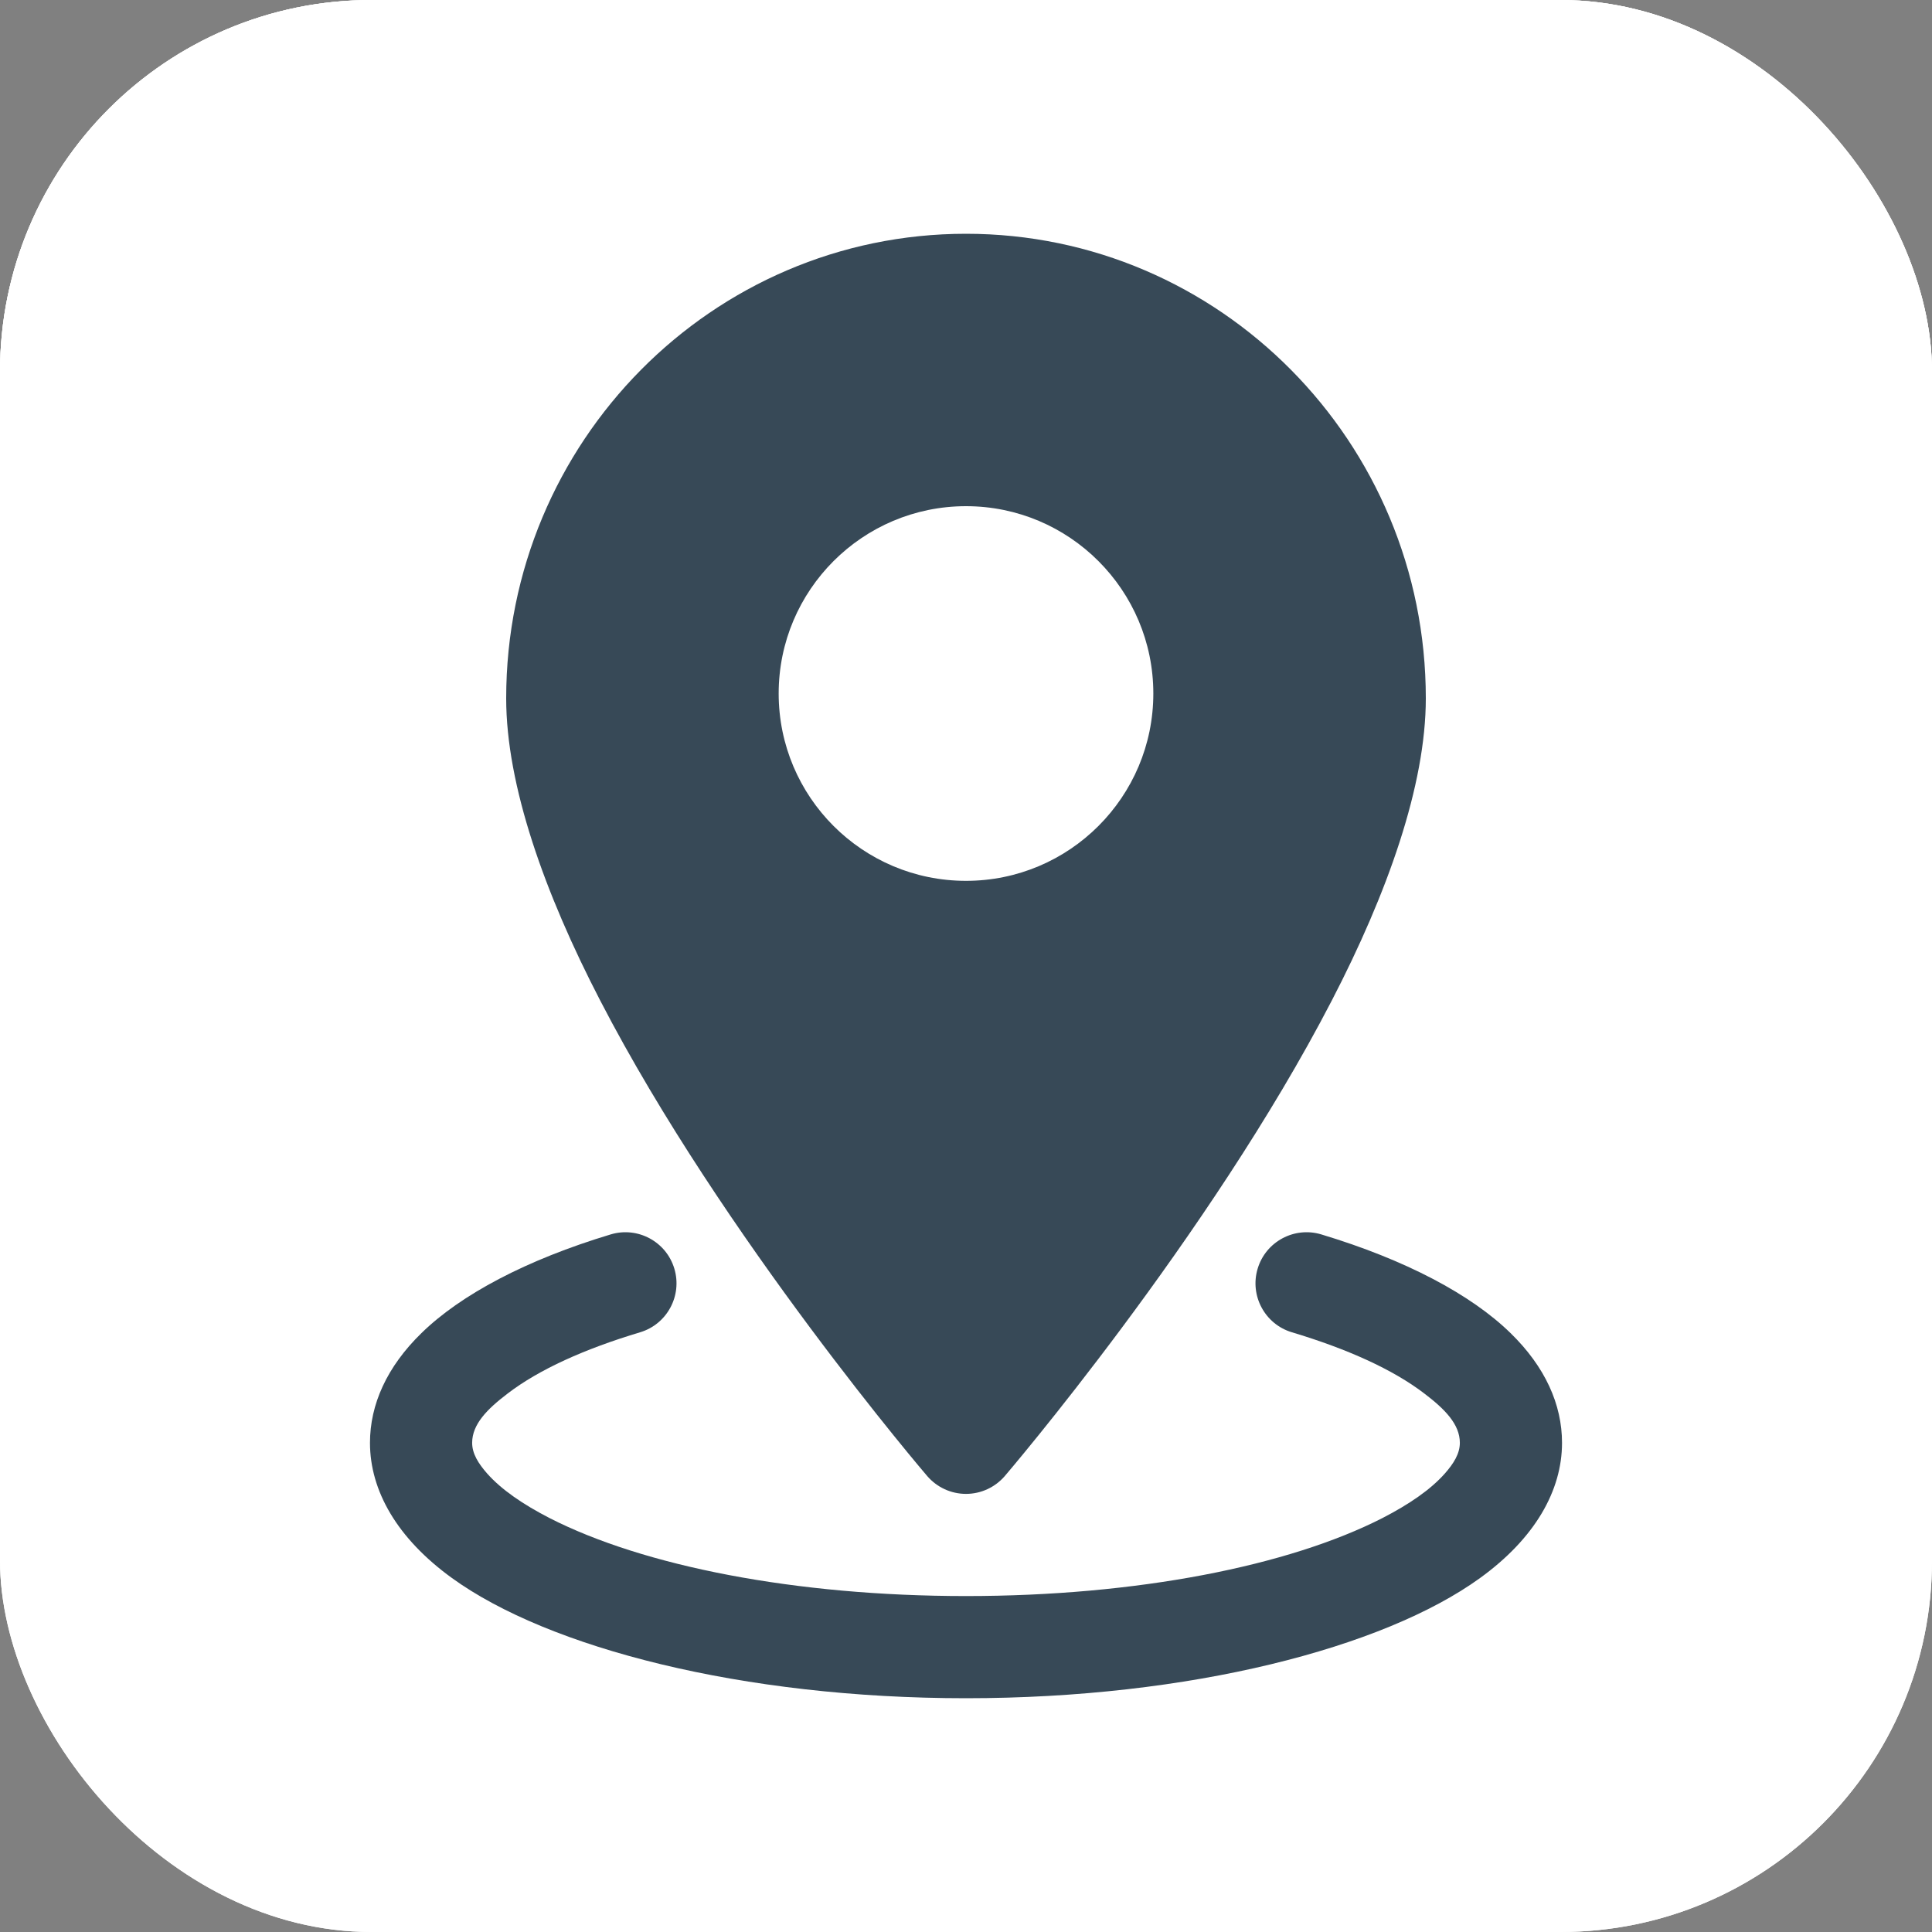 <?xml version="1.0" encoding="UTF-8"?> <svg xmlns="http://www.w3.org/2000/svg" width="26" height="26" viewBox="0 0 26 26" fill="none"><rect x="0" y="0" width="26" height="26" fill="#808080" stroke="none"/><g clip-path="url(#clip0_309_158)"><rect width="26" height="26" rx="5" fill="white"></rect><g clip-path="url(#clip1_309_158)"><g clip-path="url(#clip2_309_158)"><g clip-path="url(#clip3_309_158)"><path d="M22.98 13C22.98 18.241 18.614 22.5 13.24 22.5C7.867 22.5 3.5 18.241 3.5 13C3.5 7.759 7.867 3.5 13.24 3.5C13.833 3.5 14.433 3.555 15.01 3.658C15.448 3.737 15.74 4.149 15.659 4.577C15.578 5.004 15.156 5.289 14.717 5.21C14.239 5.123 13.735 5.083 13.24 5.083C8.768 5.083 5.123 8.638 5.123 13C5.123 17.362 8.768 20.917 13.24 20.917C17.713 20.917 21.357 17.362 21.357 13C21.357 12.517 21.308 12.034 21.227 11.559C21.146 11.132 21.438 10.72 21.877 10.641C22.323 10.562 22.737 10.847 22.818 11.274C22.924 11.836 22.98 12.422 22.98 13ZM13.938 8.297C14.385 8.361 14.79 8.06 14.855 7.625C14.92 7.189 14.612 6.793 14.166 6.73C13.857 6.69 13.549 6.667 13.24 6.667C9.661 6.667 6.747 9.509 6.747 13C6.747 16.491 9.661 19.333 13.24 19.333C16.82 19.333 19.734 16.491 19.734 13C19.734 12.699 19.709 12.398 19.669 12.098C19.604 11.662 19.198 11.361 18.752 11.425C18.305 11.488 17.997 11.884 18.062 12.319C18.094 12.541 18.11 12.77 18.11 13C18.11 15.62 15.927 17.75 13.24 17.75C10.553 17.75 8.37 15.62 8.37 13C8.37 10.38 10.553 8.25 13.24 8.25C13.476 8.25 13.711 8.266 13.938 8.297ZM12.226 10.704C11.925 10.38 11.414 10.348 11.081 10.641C10.391 11.242 10.002 12.105 10.002 13C10.002 14.75 11.454 16.167 13.248 16.167C14.174 16.167 15.05 15.779 15.667 15.114C15.967 14.789 15.935 14.29 15.602 13.998C15.269 13.705 14.758 13.736 14.458 14.061C14.149 14.393 13.711 14.591 13.248 14.591C12.355 14.591 11.625 13.879 11.625 13.008C11.625 12.557 11.82 12.129 12.169 11.828C12.502 11.535 12.534 11.037 12.234 10.712L12.226 10.704ZM13.484 11.654C13.167 11.963 13.167 12.462 13.484 12.77C13.646 12.929 13.849 13 14.06 13C14.271 13 14.474 12.921 14.636 12.77L18.459 9.042H20.562C20.781 9.042 20.984 8.955 21.138 8.812L22.761 7.229C22.997 6.999 23.062 6.659 22.94 6.366C22.818 6.073 22.518 5.875 22.193 5.875H20.57V4.292C20.57 3.975 20.375 3.682 20.067 3.563C19.758 3.437 19.417 3.508 19.182 3.737L17.558 5.321C17.404 5.471 17.323 5.669 17.323 5.883V7.933L13.5 11.662L13.484 11.654Z" fill="#374957"></path></g></g></g><g clip-path="url(#clip4_309_158)"><rect width="26" height="26" rx="5" fill="white"></rect><path d="M4.568 18.073C4.738 17.902 4.954 17.794 5.177 17.746L4.044 16.616L3 17.66L4.129 18.793C4.178 18.567 4.285 18.355 4.456 18.184L4.568 18.073Z" fill="#374957"></path><path d="M5.897 18.467C5.771 18.344 5.608 18.274 5.429 18.274C5.251 18.274 5.084 18.344 4.961 18.467L4.85 18.578C4.601 18.827 4.601 19.266 4.85 19.514L6.803 21.464C6.803 21.464 6.803 21.464 6.803 21.468L7.034 21.695C7.034 21.698 7.037 21.698 7.041 21.695L8.078 20.658L5.897 18.467Z" fill="#374957"></path><path d="M8.172 9.876C8.901 9.831 9.664 10.001 10.345 10.344C9.999 9.664 9.829 8.9 9.873 8.172C9.93 7.256 10.545 6.573 11.168 6.053L9.999 3.168L8.683 6.412C8.662 6.468 8.617 6.51 8.563 6.534C8.507 6.558 8.444 6.558 8.39 6.534L5.168 5.17L6.534 8.39C6.555 8.444 6.555 8.506 6.534 8.563C6.51 8.62 6.466 8.661 6.412 8.685L3.168 9.998L6.054 11.168C6.57 10.544 7.256 9.93 8.172 9.876Z" fill="#374957"></path><path d="M17.746 5.176C17.79 4.953 17.902 4.737 18.073 4.567L18.18 4.459C18.355 4.285 18.567 4.177 18.79 4.128L17.66 2.999L16.613 4.047L17.746 5.176Z" fill="#374957"></path><path d="M18.466 4.962C18.34 5.088 18.273 5.256 18.273 5.43C18.273 5.608 18.34 5.776 18.466 5.898L20.416 7.852L20.647 8.082L21.694 7.034L21.464 6.804L19.514 4.854C19.388 4.728 19.22 4.661 19.046 4.661C18.868 4.661 18.7 4.728 18.574 4.854L18.466 4.962Z" fill="#374957"></path><path d="M18.073 6.29L16.123 4.344C14.99 4.715 13.894 5.283 12.951 6C12.156 6.598 11.238 7.427 11.171 8.53C11.108 9.574 11.435 10.673 12.063 11.565C12.694 12.456 14.195 13.804 15.409 13.864C15.762 13.879 16.059 13.782 16.312 13.578C16.289 13.555 16.26 13.541 16.237 13.518C15.911 13.188 15.773 12.839 15.833 12.486C15.963 11.713 16.977 11.219 17.645 10.892L17.801 10.814C17.939 10.747 18.105 10.803 18.176 10.941C18.243 11.074 18.187 11.245 18.05 11.312L17.89 11.39C17.393 11.635 16.464 12.088 16.382 12.579C16.371 12.642 16.341 12.831 16.631 13.125C16.772 13.266 17.021 13.34 17.337 13.333C18.05 13.314 18.904 12.913 19.413 12.352C20.301 11.372 20.501 9.73 20.312 8.512C20.293 8.497 20.271 8.489 20.252 8.474L18.072 6.294L18.072 6.29L18.073 6.29Z" fill="#374957"></path><path d="M17.562 14.838C17.204 15.213 16.758 15.391 16.236 15.367C15.813 15.347 15.381 15.193 14.972 14.972C15.194 15.384 15.344 15.813 15.364 16.235C15.368 16.269 15.368 16.302 15.368 16.336C15.368 16.815 15.183 17.224 14.838 17.556C14.868 17.68 14.888 17.814 14.888 17.958L14.888 18.011C14.872 18.641 14.594 19.345 14.168 19.884L15.498 23.168L16.973 19.526C16.996 19.462 17.047 19.415 17.11 19.388C17.171 19.361 17.241 19.361 17.305 19.388L20.92 20.92L19.389 17.304C19.362 17.241 19.362 17.174 19.389 17.11C19.412 17.046 19.462 16.999 19.526 16.972L23.168 15.498L19.881 14.168C19.342 14.593 18.642 14.872 18.008 14.888C17.847 14.892 17.7 14.872 17.562 14.838Z" fill="#374957"></path><path d="M8.471 20.256C8.49 20.271 8.497 20.293 8.512 20.312C9.73 20.501 11.372 20.3 12.349 19.413C12.91 18.904 13.314 18.053 13.333 17.337C13.337 17.024 13.266 16.772 13.125 16.634C12.828 16.341 12.639 16.375 12.579 16.382C12.089 16.468 11.636 17.392 11.391 17.89L11.313 18.05C11.242 18.187 11.075 18.243 10.938 18.176C10.8 18.106 10.744 17.938 10.815 17.801L10.889 17.648C11.22 16.976 11.714 15.966 12.487 15.832C12.839 15.773 13.185 15.91 13.519 16.237C13.541 16.259 13.556 16.289 13.575 16.311C13.783 16.059 13.879 15.762 13.861 15.412C13.805 14.194 12.457 12.694 11.562 12.062C10.674 11.434 9.567 11.108 8.527 11.171C7.428 11.237 6.596 12.155 5.998 12.95C5.284 13.897 4.716 14.993 4.341 16.122L8.245 20.026L8.471 20.256Z" fill="#374957"></path></g><rect x="0.002" y="-1" width="26" height="26" rx="5" fill="white"></rect><path fill-rule="evenodd" clip-rule="evenodd" d="M13 3.146C9.587 3.146 6.812 5.945 6.812 9.398C6.812 10.568 7.328 12.019 8.078 13.466C9.728 16.654 12.478 19.864 12.478 19.864C12.609 20.016 12.799 20.104 13 20.104C13.201 20.104 13.391 20.016 13.522 19.864C13.522 19.864 16.272 16.654 17.922 13.466C18.672 12.019 19.188 10.568 19.188 9.398C19.188 5.945 16.413 3.146 13 3.146ZM13 6.812C11.608 6.812 10.479 7.942 10.479 9.333C10.479 10.725 11.608 11.854 13 11.854C14.392 11.854 15.521 10.725 15.521 9.333C15.521 7.942 14.392 6.812 13 6.812Z" fill="#374957"></path><path fill-rule="evenodd" clip-rule="evenodd" d="M17.385 17.929C18.131 18.153 18.745 18.429 19.169 18.754C19.444 18.963 19.646 19.167 19.646 19.417C19.646 19.563 19.562 19.696 19.445 19.829C19.251 20.048 18.962 20.245 18.605 20.429C17.341 21.075 15.299 21.479 13 21.479C10.701 21.479 8.659 21.075 7.395 20.429C7.038 20.245 6.749 20.048 6.555 19.829C6.438 19.696 6.354 19.563 6.354 19.417C6.354 19.167 6.556 18.963 6.831 18.754C7.255 18.429 7.869 18.153 8.615 17.929C8.978 17.82 9.184 17.436 9.075 17.073C8.966 16.709 8.582 16.503 8.219 16.612C7.084 16.954 6.202 17.422 5.672 17.94C5.206 18.394 4.979 18.901 4.979 19.417C4.979 20.06 5.343 20.702 6.083 21.237C7.381 22.176 9.988 22.854 13 22.854C16.012 22.854 18.619 22.176 19.917 21.237C20.657 20.702 21.021 20.06 21.021 19.417C21.021 18.901 20.794 18.394 20.328 17.94C19.798 17.422 18.916 16.954 17.781 16.612C17.418 16.503 17.034 16.709 16.925 17.073C16.816 17.436 17.022 17.82 17.385 17.929Z" fill="#374957"></path></g><defs><clipPath id="clip0_309_158"><rect width="26" height="26" rx="5" fill="white"></rect></clipPath><clipPath id="clip1_309_158"><rect width="20" height="20" fill="white" transform="translate(3 3)"></rect></clipPath><clipPath id="clip2_309_158"><rect width="20" height="20" fill="white" transform="translate(3 3)"></rect></clipPath><clipPath id="clip3_309_158"><rect width="20" height="20" fill="white" transform="translate(3.5 3)"></rect></clipPath><clipPath id="clip4_309_158"><rect width="26" height="26" rx="5" fill="white"></rect></clipPath></defs></svg> 
